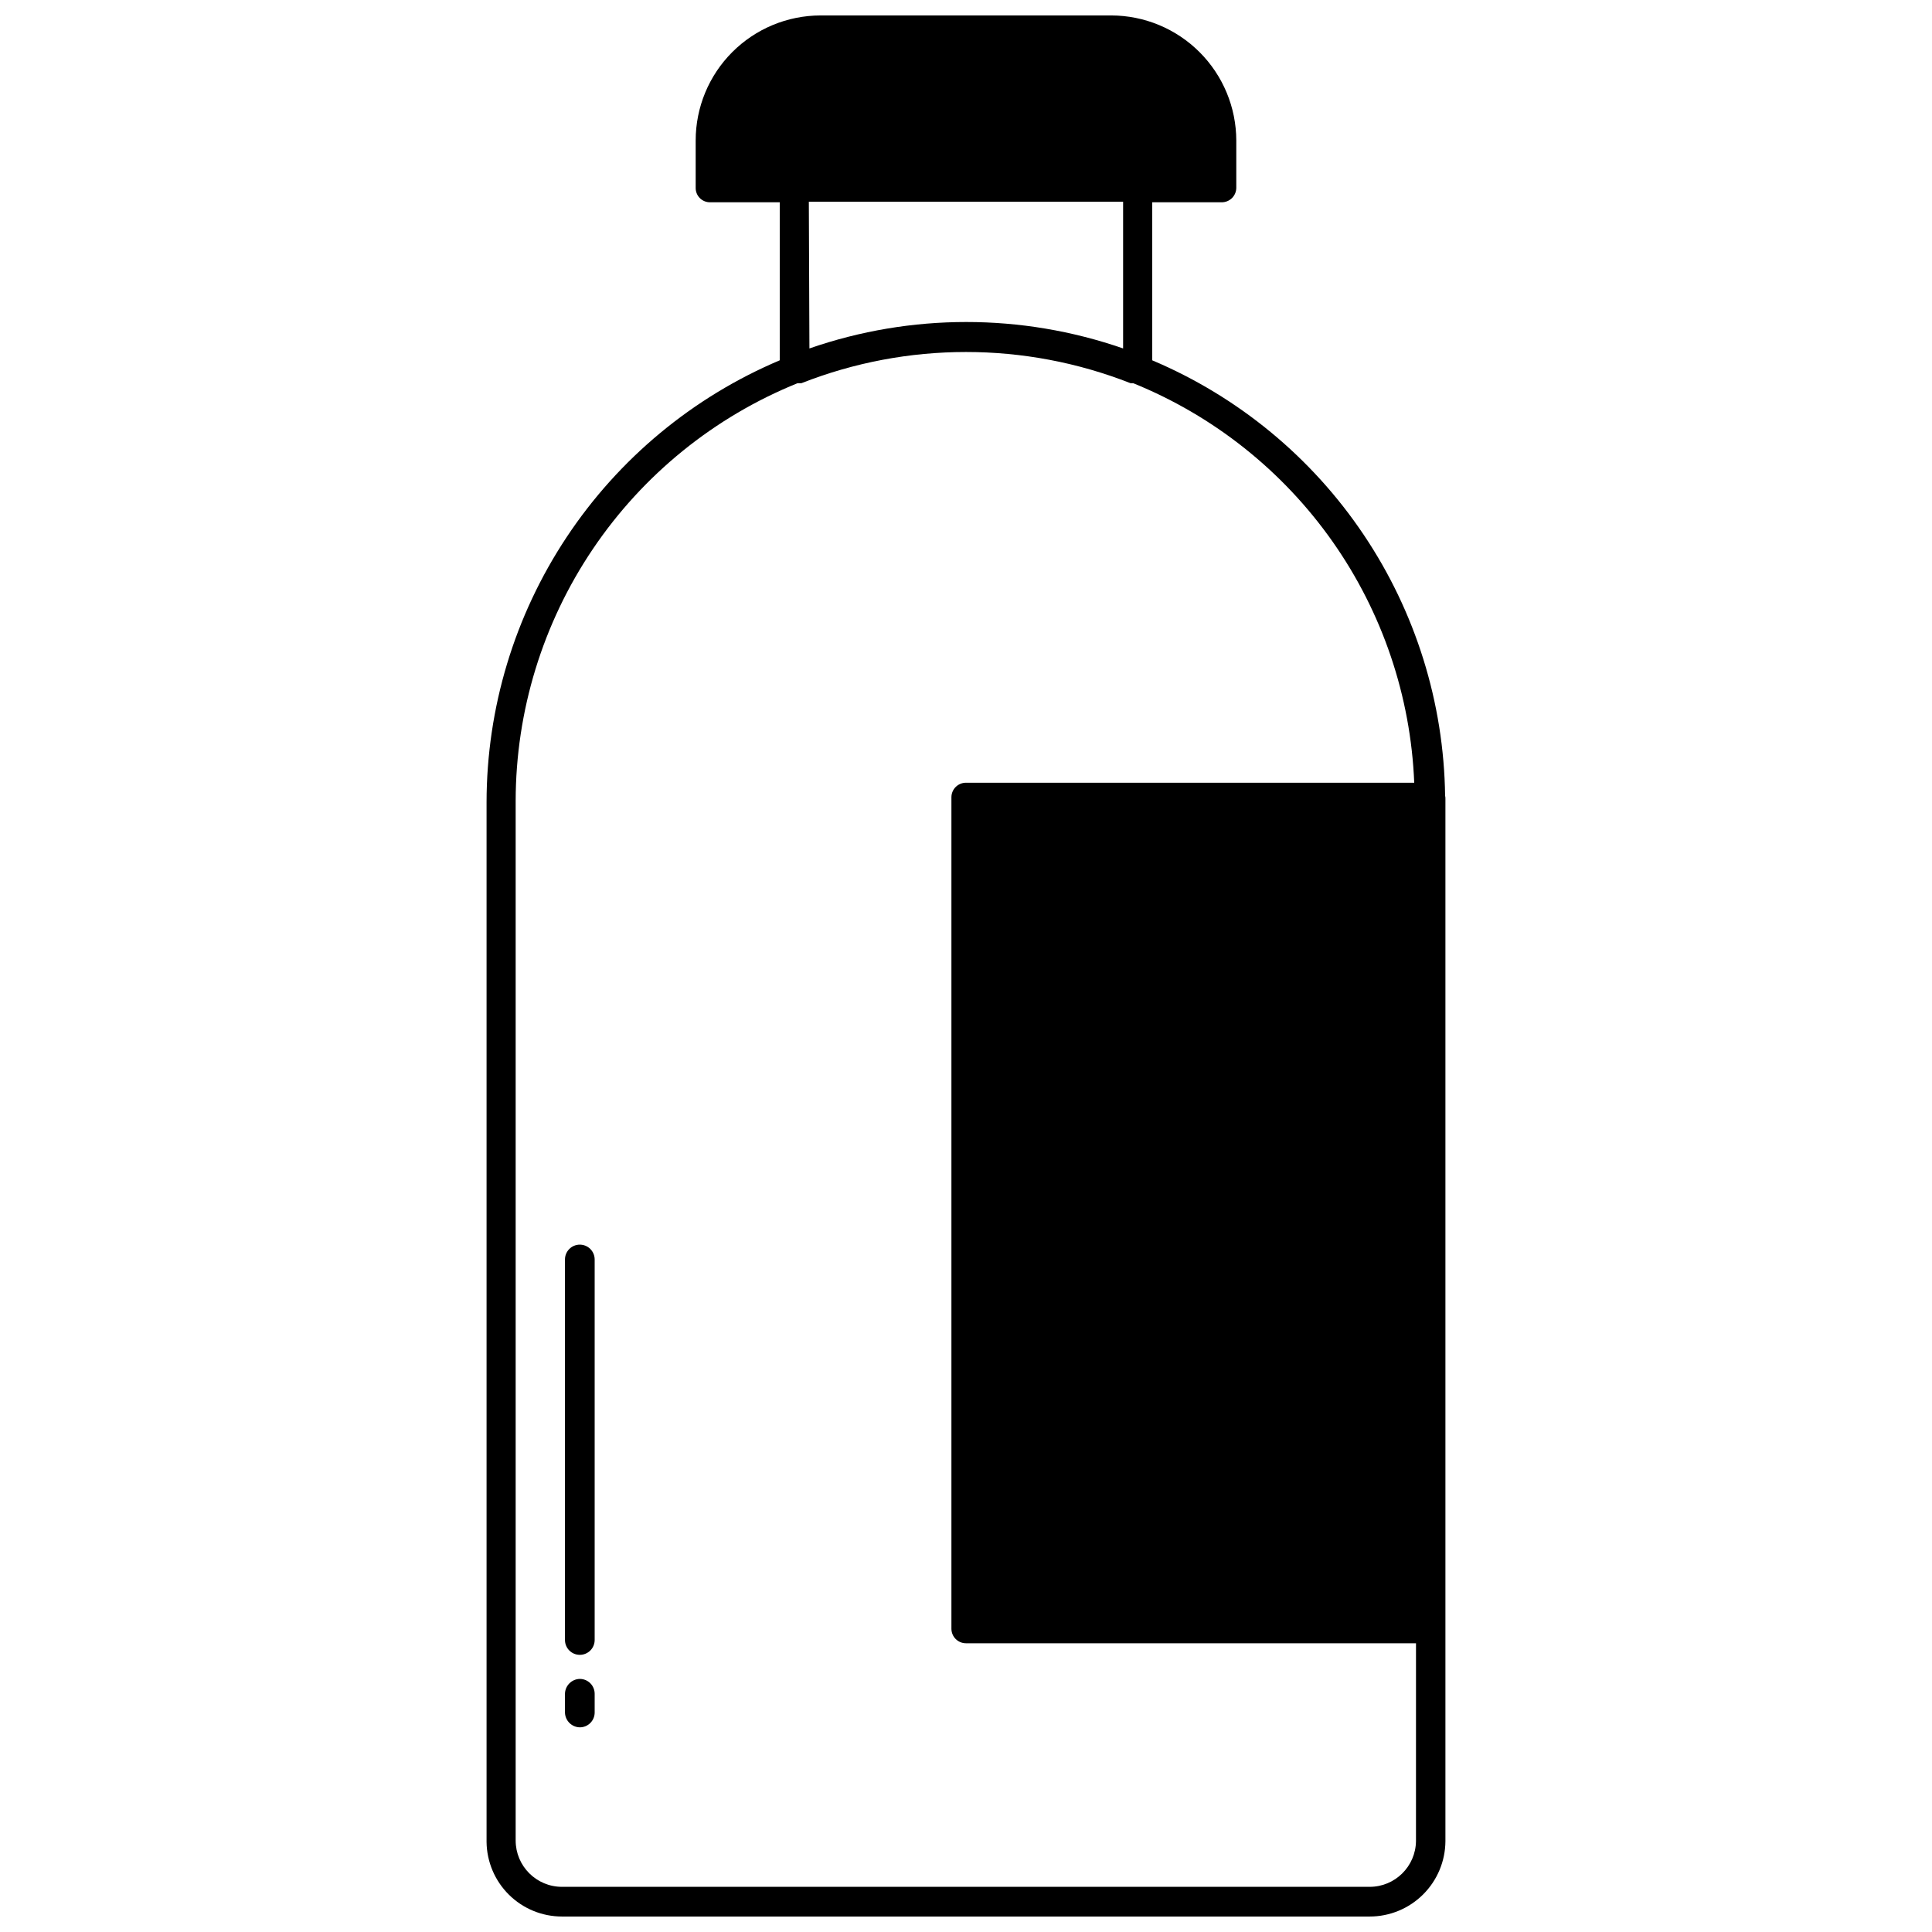 <?xml version="1.0" encoding="UTF-8"?>
<!-- Uploaded to: ICON Repo, www.iconrepo.com, Generator: ICON Repo Mixer Tools -->
<svg width="800px" height="800px" version="1.1" viewBox="144 144 512 512" xmlns="http://www.w3.org/2000/svg">
 <defs>
  <clipPath id="a">
   <path d="m272 148.09h256v503.81h-256z"/>
  </clipPath>
 </defs>
 <g clip-path="url(#a)">
  <path d="m526.97 354.89c-0.328-24.695-7.844-48.762-21.629-69.254-13.781-20.496-33.238-36.531-55.988-46.148v-41.879h18.344c1.035 0.02 2.035-0.375 2.777-1.102 0.742-0.727 1.156-1.719 1.156-2.758v-12.516c-0.02-8.781-3.519-17.199-9.73-23.41-6.207-6.211-14.625-9.711-23.41-9.73h-77.066c-8.777 0.02-17.184 3.523-23.383 9.734-6.199 6.215-9.68 14.633-9.68 23.406v12.516c-0.023 1.031 0.379 2.023 1.105 2.754 0.727 0.727 1.723 1.125 2.75 1.105h18.422v41.879c-23.02 9.738-42.664 26.039-56.48 46.871-13.82 20.832-21.195 45.27-21.215 70.266v275.52c0.062 5.262 2.195 10.289 5.938 13.984 3.742 3.699 8.793 5.773 14.055 5.773h214.04c5.309 0 10.402-2.102 14.164-5.852 3.762-3.746 5.887-8.832 5.91-14.141v-276.23c0.012-0.266-0.016-0.531-0.082-0.789zm-168.62-157.44 83.285 0.004v38.887c-26.922-9.34-56.207-9.34-83.129 0zm160.9 434.46c-0.086 6.719-5.559 12.121-12.277 12.121h-214.04c-6.781 0-12.277-5.5-12.277-12.281v-275.52c0.031-23.789 7.156-47.023 20.461-66.738 13.309-19.719 32.195-35.016 54.242-43.941h1.023c28.031-11.023 59.191-11.023 87.223 0h0.707c21.277 8.621 39.617 23.195 52.828 41.973 13.207 18.777 20.719 40.965 21.645 63.906h-118.79c-2.133 0-3.859 1.727-3.859 3.856v220.34c0 2.129 1.727 3.856 3.859 3.856h119.26z"/>
 </g>
 <path d="m297.66 473.84c-2.176 0-3.938 1.762-3.938 3.934v100.84c0 1.047 0.414 2.047 1.152 2.785 0.738 0.738 1.738 1.152 2.785 1.152 1.043 0 2.043-0.414 2.781-1.152 0.738-0.738 1.152-1.738 1.152-2.785v-100.84c0-1.043-0.414-2.043-1.152-2.781-0.738-0.738-1.738-1.152-2.781-1.152z"/>
 <path d="m297.66 588.93c-2.156 0.043-3.894 1.781-3.938 3.938v4.961c0.043 2.156 1.781 3.891 3.938 3.934 1.043 0 2.043-0.414 2.781-1.152 0.738-0.738 1.152-1.738 1.152-2.781v-4.961c0-1.043-0.414-2.047-1.152-2.785-0.738-0.738-1.738-1.152-2.781-1.152z"/>
</svg>